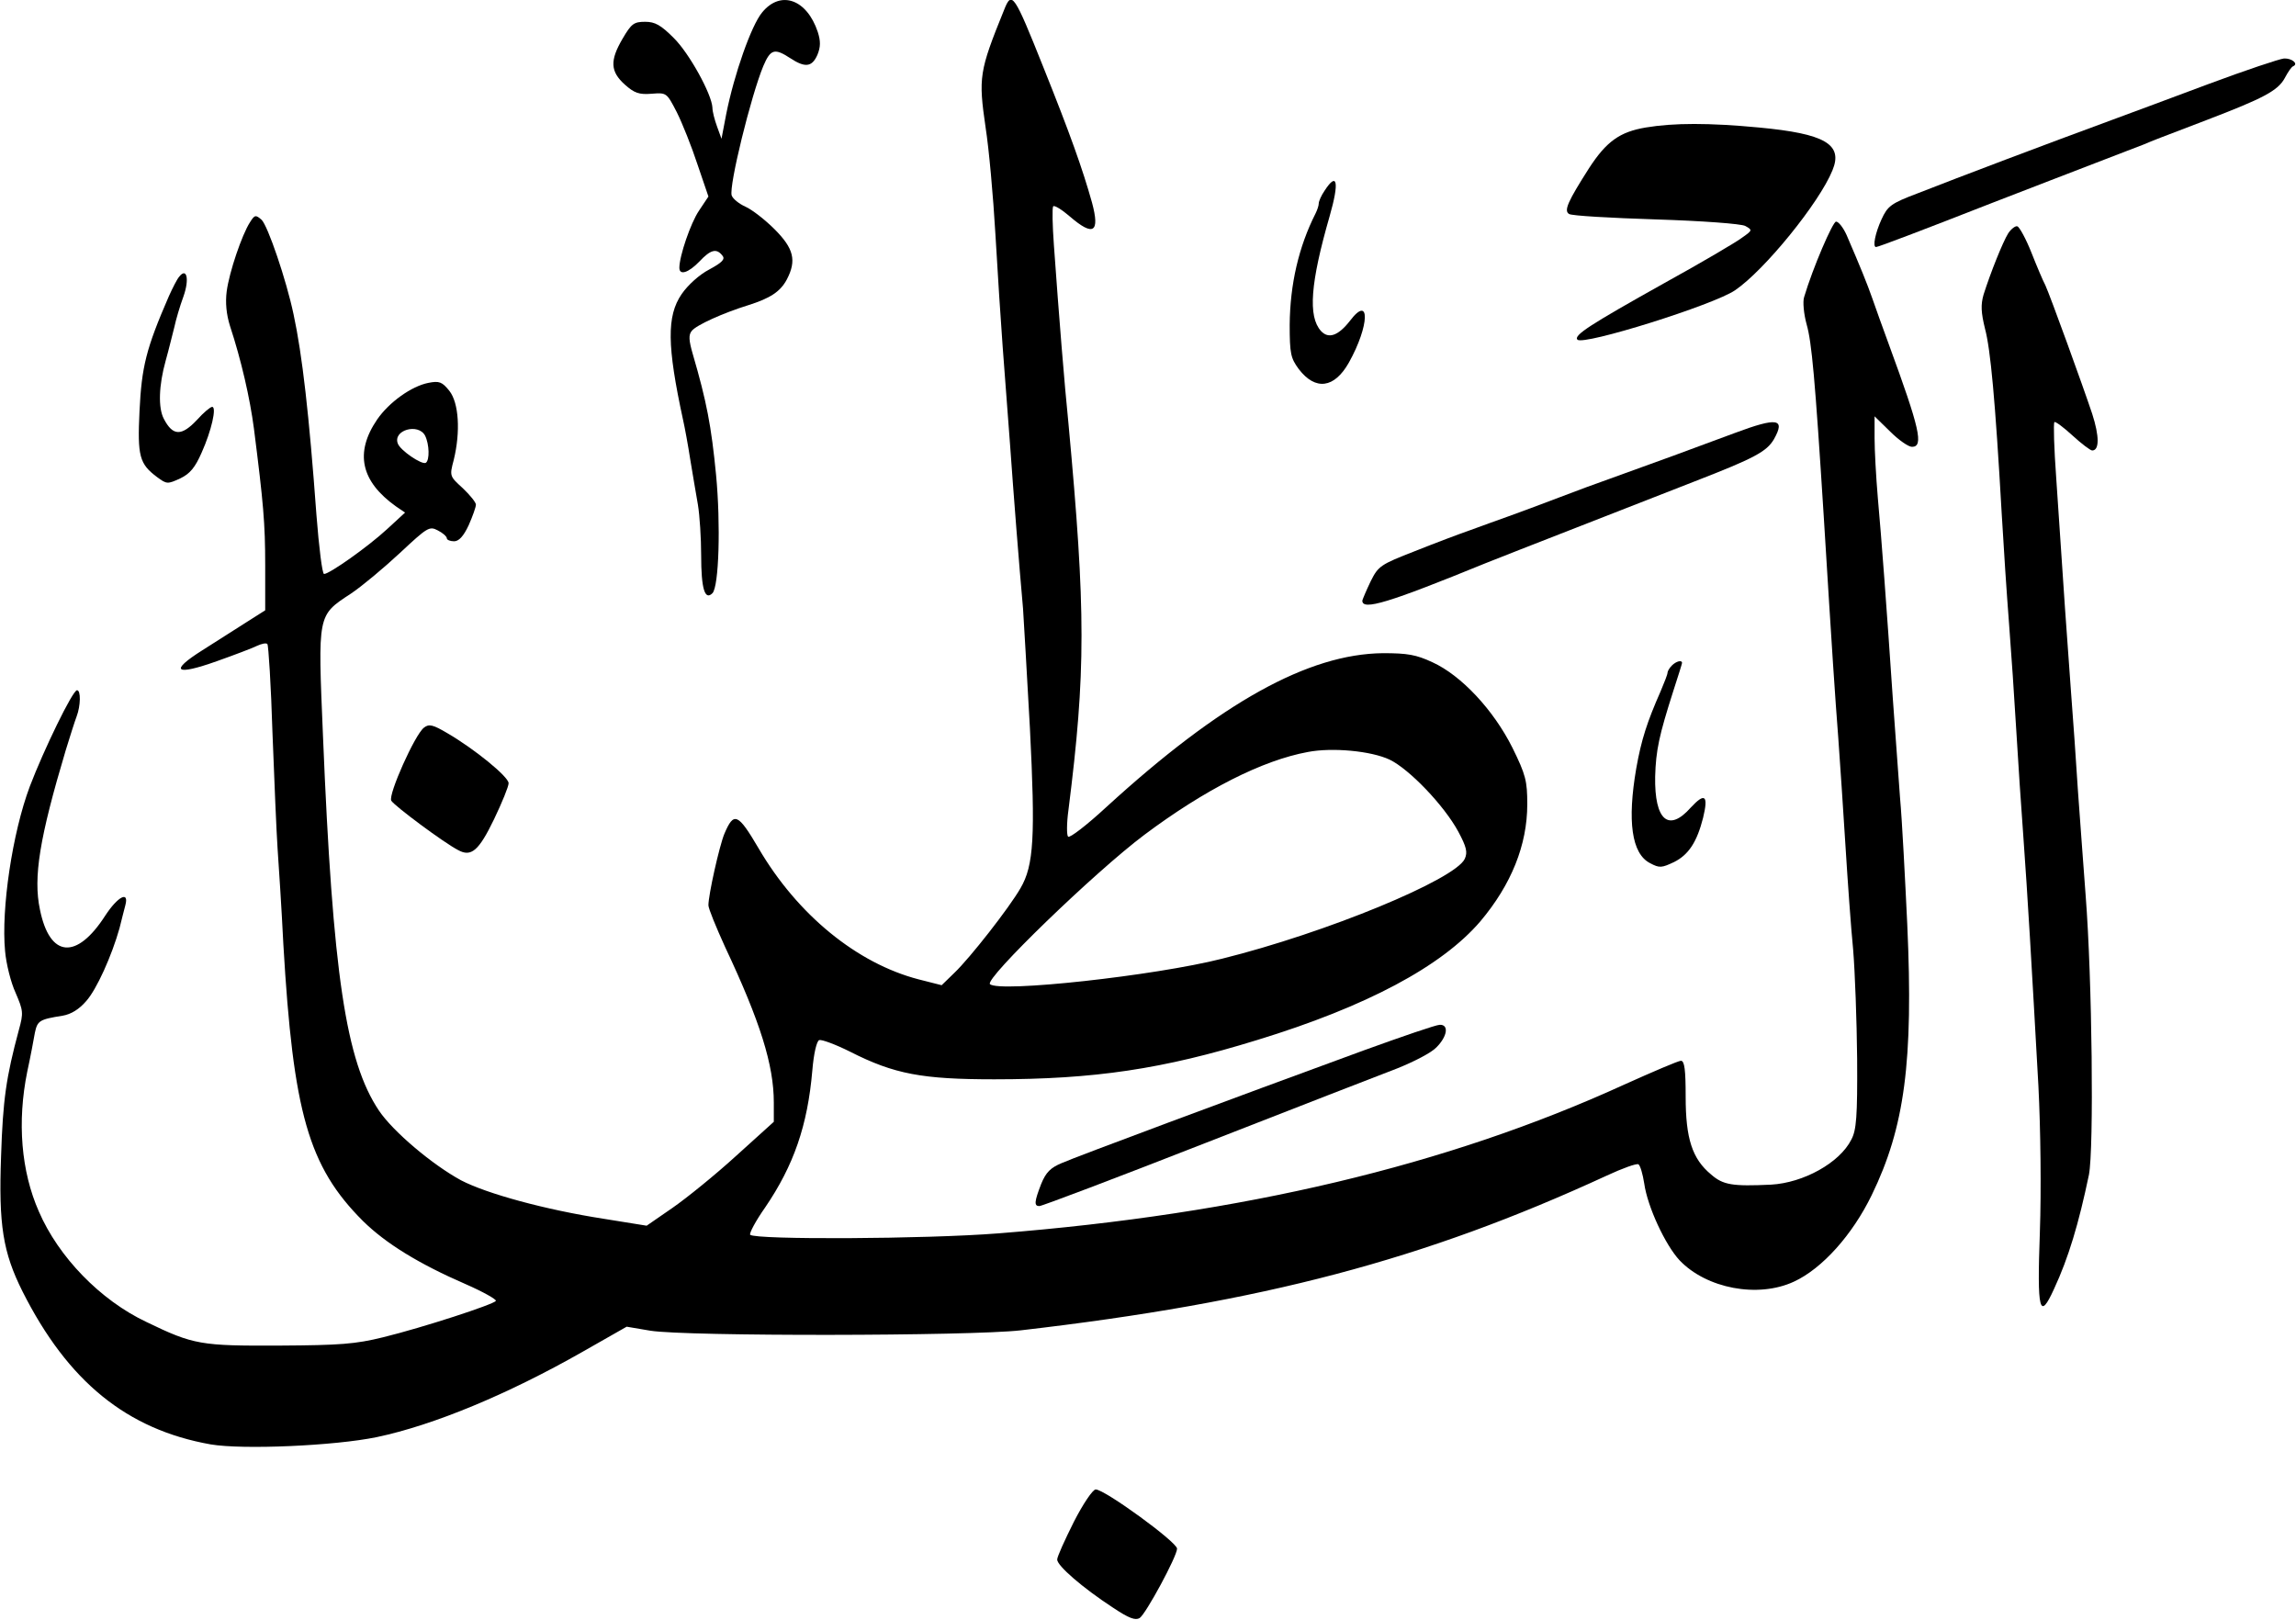 <?xml version="1.0" standalone="no"?>
<!DOCTYPE svg PUBLIC "-//W3C//DTD SVG 20010904//EN"
 "http://www.w3.org/TR/2001/REC-SVG-20010904/DTD/svg10.dtd">
<svg version="1.0" xmlns="http://www.w3.org/2000/svg"
 width="632pt" height="446pt" viewBox="0 0 632 446"
 preserveAspectRatio="xMidYMid meet">
<g transform="translate(0,446) scale(0.1,-0.1)"
fill="#000000" stroke="none">
<path d="M2098 4426 c-30 -36 -77 -170 -99 -280 l-13 -68 -12 33 c-7 19 -13
42 -13 53 -2 37 -64 150 -107 192 -35 35 -51 44 -78 44 -31 0 -38 -5 -62 -46
-36 -61 -34 -91 6 -127 26 -23 39 -28 74 -25 41 3 41 3 69 -51 15 -30 41 -95
57 -144 l30 -88 -26 -39 c-23 -34 -54 -125 -54 -157 0 -22 25 -14 55 17 31 33
47 37 63 17 9 -10 1 -19 -36 -39 -27 -14 -59 -43 -76 -68 -41 -60 -40 -142 4
-345 5 -22 14 -71 20 -110 6 -38 16 -94 21 -124 5 -30 9 -93 9 -140 0 -91 10
-125 31 -104 18 18 23 190 10 326 -13 134 -26 202 -64 332 -11 38 -12 53 -3
64 12 16 88 50 156 71 60 19 88 37 106 71 27 52 19 85 -34 138 -26 26 -62 54
-80 62 -18 8 -35 22 -38 31 -8 26 53 274 87 356 20 47 31 50 74 22 41 -27 60
-25 75 9 9 22 9 38 1 63 -30 90 -102 116 -153 54z"/>
<path d="M2764 4433 c-69 -170 -71 -186 -51 -324 9 -57 21 -189 27 -294 6
-104 15 -244 20 -310 5 -66 14 -185 20 -265 10 -141 25 -333 36 -455 2 -33 11
-181 19 -330 15 -297 11 -377 -26 -440 -31 -54 -139 -192 -182 -233 l-35 -34
-63 16 c-170 44 -334 178 -441 361 -57 97 -68 101 -94 40 -14 -34 -44 -168
-44 -197 0 -9 21 -60 46 -115 97 -206 134 -325 134 -428 l0 -53 -104 -94 c-57
-52 -136 -116 -175 -143 l-71 -49 -118 19 c-161 25 -322 69 -393 106 -79 43
-187 134 -226 192 -91 136 -127 375 -154 1032 -14 336 -16 330 77 391 30 20
91 71 135 112 76 71 81 74 104 62 14 -7 25 -17 25 -22 0 -4 9 -8 20 -8 13 0
26 14 40 44 11 25 20 50 20 57 0 6 -16 26 -36 45 -36 33 -37 33 -25 78 19 78
14 157 -12 190 -20 25 -28 28 -58 22 -46 -9 -108 -53 -141 -101 -62 -91 -45
-170 52 -239 l25 -17 -50 -46 c-52 -48 -158 -123 -173 -123 -5 0 -14 73 -21
163 -20 274 -39 441 -63 552 -20 95 -71 244 -88 260 -16 14 -19 14 -32 -7 -22
-34 -57 -137 -64 -190 -4 -31 -1 -63 9 -95 31 -94 55 -199 66 -283 26 -205 31
-260 31 -376 l0 -124 -52 -33 c-29 -19 -84 -53 -121 -77 -92 -58 -75 -71 40
-30 48 17 98 36 110 42 13 6 26 9 29 5 3 -3 10 -113 14 -244 5 -131 11 -274
14 -318 3 -44 11 -163 16 -265 27 -463 69 -611 219 -761 63 -62 154 -118 283
-174 48 -21 85 -42 83 -46 -7 -10 -200 -73 -310 -100 -77 -19 -119 -22 -285
-23 -217 -1 -237 2 -367 65 -127 60 -242 179 -296 304 -49 111 -60 247 -32
385 9 41 18 90 21 107 7 33 12 37 76 47 24 4 46 18 65 40 29 32 71 126 92 201
5 22 13 50 16 63 11 41 -21 24 -55 -28 -79 -123 -153 -117 -180 16 -19 89 -1
198 71 439 12 39 25 80 30 93 11 29 12 72 1 72 -12 0 -92 -165 -130 -265 -48
-128 -79 -337 -68 -453 3 -35 16 -87 29 -115 21 -49 22 -55 9 -102 -35 -130
-44 -192 -49 -347 -7 -190 5 -265 59 -373 125 -248 287 -380 518 -421 88 -15
341 -4 457 20 157 33 361 118 565 234 l123 70 65 -11 c99 -16 879 -15 1020 1
666 77 1110 194 1613 426 43 20 82 34 87 31 5 -3 12 -27 16 -53 9 -64 58 -169
97 -211 74 -78 216 -105 315 -59 78 36 161 129 214 238 91 187 115 368 98 745
-6 126 -14 284 -20 350 -5 66 -14 190 -20 275 -17 252 -31 438 -41 549 -5 58
-9 132 -9 165 l0 60 43 -42 c23 -23 50 -42 60 -42 33 0 21 51 -63 280 -17 47
-38 104 -46 128 -14 40 -33 87 -71 175 -9 20 -22 37 -29 37 -9 0 -64 -127 -88
-208 -4 -12 -1 -46 7 -75 14 -49 23 -147 47 -527 24 -390 31 -493 40 -610 5
-69 14 -204 20 -300 6 -96 15 -224 21 -284 5 -60 10 -195 11 -300 1 -160 -2
-197 -16 -223 -32 -64 -132 -119 -221 -124 -106 -5 -132 -1 -165 28 -52 43
-70 99 -70 214 0 73 -3 99 -13 99 -7 0 -77 -30 -157 -66 -486 -222 -1050 -356
-1721 -409 -201 -16 -669 -18 -684 -4 -3 4 15 38 41 75 79 116 117 226 130
377 4 48 12 81 19 84 7 2 45 -12 85 -32 122 -62 199 -76 397 -76 275 0 464 28
723 108 301 92 509 203 615 327 85 101 129 210 129 322 0 64 -4 81 -41 156
-52 104 -141 199 -220 235 -45 21 -69 25 -136 25 -206 -2 -447 -136 -761 -423
-54 -50 -102 -87 -106 -82 -4 4 -4 37 1 73 48 380 48 547 0 1065 -11 108 -26
293 -40 490 -4 55 -5 103 -2 107 3 4 24 -9 46 -28 65 -56 83 -44 61 38 -26 93
-61 191 -134 373 -81 203 -87 211 -108 158z m-1594 -1172 c12 -24 13 -68 2
-75 -11 -6 -70 34 -77 53 -14 37 56 57 75 22z m2655 -892 c54 -26 150 -126
189 -198 23 -43 26 -57 18 -75 -26 -57 -382 -204 -668 -275 -185 -47 -615 -94
-639 -70 -15 15 289 309 425 411 167 125 325 205 450 228 67 13 174 3 225 -21z"/>
<path d="M6080 4229 c-102 -38 -214 -80 -250 -93 -212 -78 -431 -161 -551
-208 -74 -28 -83 -35 -100 -72 -17 -37 -25 -76 -15 -76 6 0 127 46 321 122 99
38 227 88 285 110 58 22 116 45 130 50 30 13 37 15 175 68 154 59 195 80 214
115 9 17 19 32 24 33 14 7 -5 22 -26 21 -12 -1 -105 -32 -207 -70z"/>
<path d="M4530 4109 c-71 -12 -108 -38 -156 -112 -58 -91 -70 -117 -55 -126 7
-5 114 -11 239 -15 128 -4 235 -12 246 -18 20 -11 20 -12 -7 -31 -15 -12 -112
-69 -217 -127 -202 -113 -249 -143 -238 -155 16 -17 376 96 434 136 81 55 232
241 268 330 30 72 -21 101 -202 118 -138 13 -234 13 -312 0z"/>
<path d="M3646 3935 c-9 -13 -16 -29 -16 -35 0 -6 -4 -18 -9 -28 -46 -91 -70
-194 -71 -306 0 -80 3 -92 25 -122 46 -60 98 -53 138 18 57 102 59 189 3 115
-32 -41 -59 -51 -80 -28 -36 40 -29 132 24 316 27 94 21 124 -14 70z"/>
<path d="M5528 3818 c-15 -24 -49 -109 -68 -169 -8 -28 -7 -49 4 -94 15 -56
28 -193 46 -510 5 -88 14 -223 20 -300 6 -77 15 -210 20 -295 5 -85 14 -220
20 -300 11 -152 22 -338 41 -680 6 -118 8 -288 4 -401 -8 -220 -1 -245 39
-157 40 86 68 180 96 314 14 71 9 539 -9 769 -6 77 -15 205 -21 285 -5 80 -14
208 -20 285 -10 135 -19 262 -40 579 -6 82 -8 151 -5 154 2 3 25 -14 50 -37
24 -22 49 -41 54 -41 20 0 20 39 0 101 -26 78 -116 326 -129 354 -6 11 -23 51
-38 89 -15 38 -33 71 -39 73 -5 2 -17 -7 -25 -19z"/>
<path d="M493 3698 c-6 -7 -18 -31 -28 -53 -63 -145 -75 -194 -81 -317 -6
-124 0 -145 48 -181 27 -20 29 -20 64 -4 27 13 41 30 59 71 27 60 42 126 29
126 -5 0 -24 -16 -41 -35 -43 -46 -67 -46 -92 2 -16 30 -14 92 5 160 9 32 19
74 24 93 4 19 15 57 25 84 17 48 9 81 -12 54z"/>
<path d="M4775 3268 c-129 -48 -205 -76 -347 -127 -29 -10 -91 -33 -138 -51
-47 -18 -109 -41 -137 -51 -29 -10 -77 -28 -105 -38 -29 -10 -98 -36 -153 -58
-95 -37 -101 -41 -122 -83 -12 -25 -22 -49 -23 -53 -1 -29 73 -6 340 103 25
10 137 54 250 98 113 44 259 101 325 127 165 64 198 82 218 116 32 57 10 61
-108 17z"/>
<path d="M4602 2628 c-7 -7 -12 -16 -12 -20 0 -5 -9 -27 -19 -51 -37 -84 -53
-133 -67 -212 -25 -145 -13 -235 38 -261 26 -14 32 -13 66 3 40 20 63 55 80
122 15 62 5 70 -34 28 -61 -69 -100 -35 -98 85 2 73 11 114 50 236 13 40 24
75 24 77 0 9 -16 5 -28 -7z"/>
<path d="M1167 2457 c-25 -19 -99 -185 -90 -201 8 -14 145 -116 184 -136 36
-20 57 -2 99 85 22 46 40 90 40 99 0 18 -95 95 -169 138 -39 23 -50 26 -64 15z"/>
<path d="M3755 1569 c-366 -134 -790 -292 -831 -310 -32 -13 -45 -26 -58 -58
-19 -49 -20 -61 -5 -61 7 0 213 78 458 174 245 96 483 188 527 205 45 18 94
43 108 58 30 30 35 63 9 62 -10 0 -103 -32 -208 -70z"/>
<path d="M2956 271 c-25 -50 -46 -96 -46 -104 0 -17 69 -77 153 -132 45 -30
62 -36 74 -29 17 11 103 170 103 191 0 18 -199 163 -224 163 -8 0 -35 -40 -60
-89z"/>
</g>
</svg>

